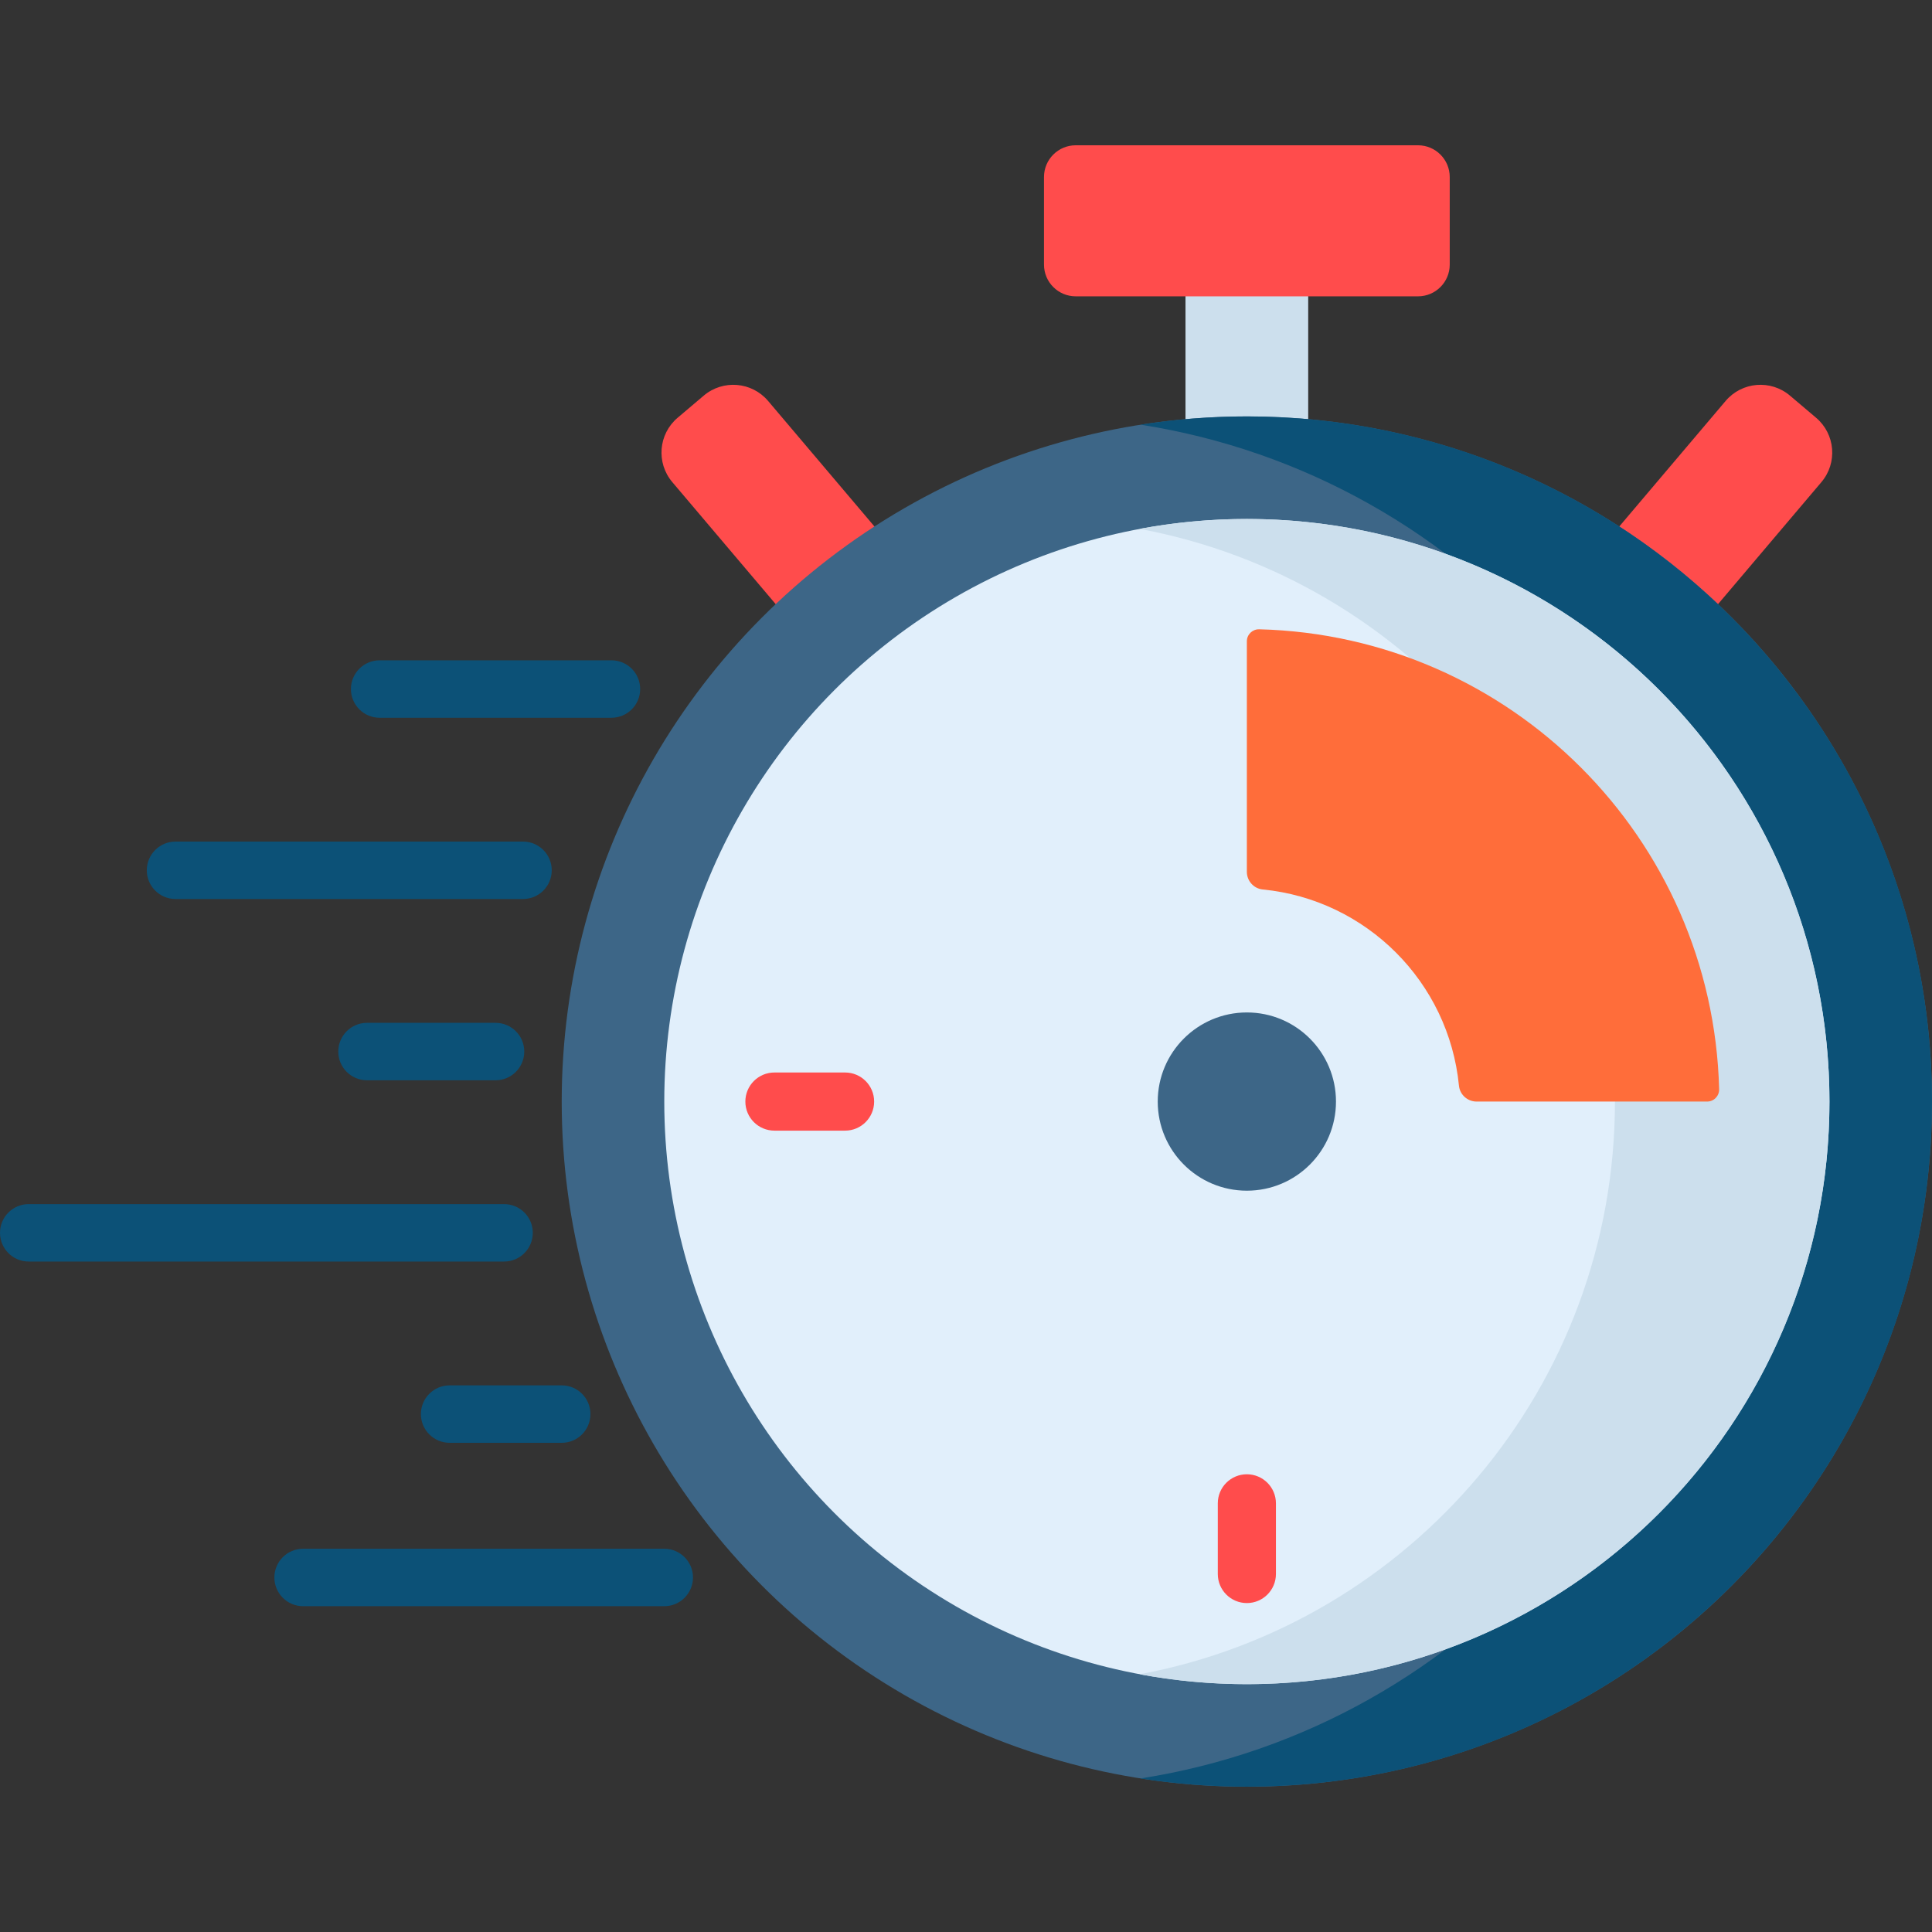 <svg xmlns="http://www.w3.org/2000/svg" xmlns:xlink="http://www.w3.org/1999/xlink" id="Capa_1" x="0px" y="0px" viewBox="0 0 512 512" style="enable-background:new 0 0 512 512;" xml:space="preserve"><rect x="0" y="0" width="512" height="512" fill="#333333" stroke="none"/><g>	<path style="fill:#FF4C4C;" d="M261.065,174.14l-25.386,21.507l-57.51-67.883c-4.32-5.1-3.689-12.736,1.411-17.056l6.919-5.862  c5.1-4.32,12.736-3.689,17.056,1.411L261.065,174.14z"></path>	<path style="fill:#FF4C4C;" d="M399.797,174.14l25.386,21.507l57.51-67.883c4.32-5.1,3.689-12.736-1.411-17.056l-6.919-5.862  c-5.1-4.32-12.736-3.689-17.056,1.411L399.797,174.14z"></path></g><rect x="314.17" y="68.749" style="fill:#CCDFED;" width="32.516" height="68.788"></rect><circle style="fill:#3D6687;" cx="330.43" cy="291.928" r="181.57"></circle><path style="fill:#0C5177;" d="M330.431,110.357c-9.594,0-19.012,0.75-28.204,2.184c86.883,13.551,153.365,88.701,153.365,179.385 S389.11,457.76,302.227,471.311c9.192,1.434,18.61,2.184,28.204,2.184C430.709,473.496,512,392.203,512,291.927 S430.709,110.357,330.431,110.357z"></path><circle style="fill:#E1EFFB;" cx="330.43" cy="291.928" r="154.39"></circle><path style="fill:#CCDFED;" d="M330.431,137.533c-9.711,0-19.209,0.906-28.423,2.621c71.691,13.343,125.971,76.215,125.971,151.773 c0,75.559-54.28,138.431-125.971,151.773c9.214,1.715,18.712,2.621,28.423,2.621c85.269,0,154.394-69.124,154.394-154.394 S415.7,137.533,330.431,137.533z"></path><path style="fill:#FF4C4C;" d="M375.786,78.531h-90.71c-4.643,0-8.407-3.764-8.407-8.407V46.909c0-4.643,3.764-8.407,8.407-8.407 h90.71c4.643,0,8.407,3.764,8.407,8.407v23.217C384.193,74.768,380.429,78.531,375.786,78.531z"></path><circle style="fill:#3D6687;" cx="330.43" cy="291.928" r="23.618"></circle><path style="fill:#FF6D3A;" d="M333.714,166.767c-1.795-0.046-3.283,1.382-3.283,3.177v61.094c0,2.407,1.814,4.446,4.21,4.68 c27.47,2.689,49.309,24.528,51.998,51.998c0.235,2.396,2.273,4.21,4.68,4.21h61.094c1.795,0,3.223-1.488,3.177-3.283 C453.877,222.105,400.252,168.48,333.714,166.767z"></path><g>	<path style="fill:#FF4C4C;" d="M322.728,398.402v18.725c0,4.255,3.448,7.703,7.703,7.703s7.703-3.448,7.703-7.703v-18.725  c0-4.255-3.448-7.703-7.703-7.703S322.728,394.148,322.728,398.402z"></path>	<path style="fill:#FF4C4C;" d="M231.657,291.927c0-4.255-3.448-7.703-7.703-7.703H205.23c-4.255,0-7.703,3.448-7.703,7.703  s3.448,7.703,7.703,7.703h18.724C228.208,299.63,231.657,296.182,231.657,291.927z"></path></g><g>	<path style="fill:#0C5177;" d="M162.041,190.212h-61.43c-4.204,0-7.611-3.407-7.611-7.611s3.407-7.611,7.611-7.611h61.43  c4.204,0,7.611,3.407,7.611,7.611S166.245,190.212,162.041,190.212z"></path>	<path style="fill:#0C5177;" d="M131.325,286.285H97.258c-4.204,0-7.611-3.407-7.611-7.611s3.407-7.612,7.611-7.612h34.067  c4.204,0,7.611,3.407,7.611,7.612S135.529,286.285,131.325,286.285z"></path>	<path style="fill:#0C5177;" d="M148.862,382.359h-29.708c-4.204,0-7.611-3.407-7.611-7.612s3.407-7.611,7.611-7.611h29.708  c4.204,0,7.611,3.407,7.611,7.611S153.066,382.359,148.862,382.359z"></path>	<path style="fill:#0C5177;" d="M138.607,238.249H46.514c-4.204,0-7.611-3.407-7.611-7.611s3.407-7.611,7.611-7.611h92.092  c4.204,0,7.611,3.407,7.611,7.611S142.811,238.249,138.607,238.249z"></path>	<path style="fill:#0C5177;" d="M133.587,334.323H7.611c-4.204,0-7.611-3.407-7.611-7.611s3.407-7.612,7.611-7.612h125.975  c4.204,0,7.611,3.407,7.611,7.612S137.791,334.323,133.587,334.323z"></path>	<path style="fill:#0C5177;" d="M176.037,425.66H80.324c-4.204,0-7.611-3.407-7.611-7.612s3.407-7.612,7.611-7.612h95.713  c4.204,0,7.611,3.407,7.611,7.612S180.241,425.66,176.037,425.66z"></path></g><g></g><g></g><g></g><g></g><g></g><g></g><g></g><g></g><g></g><g></g><g></g><g></g><g></g><g></g><g></g></svg>